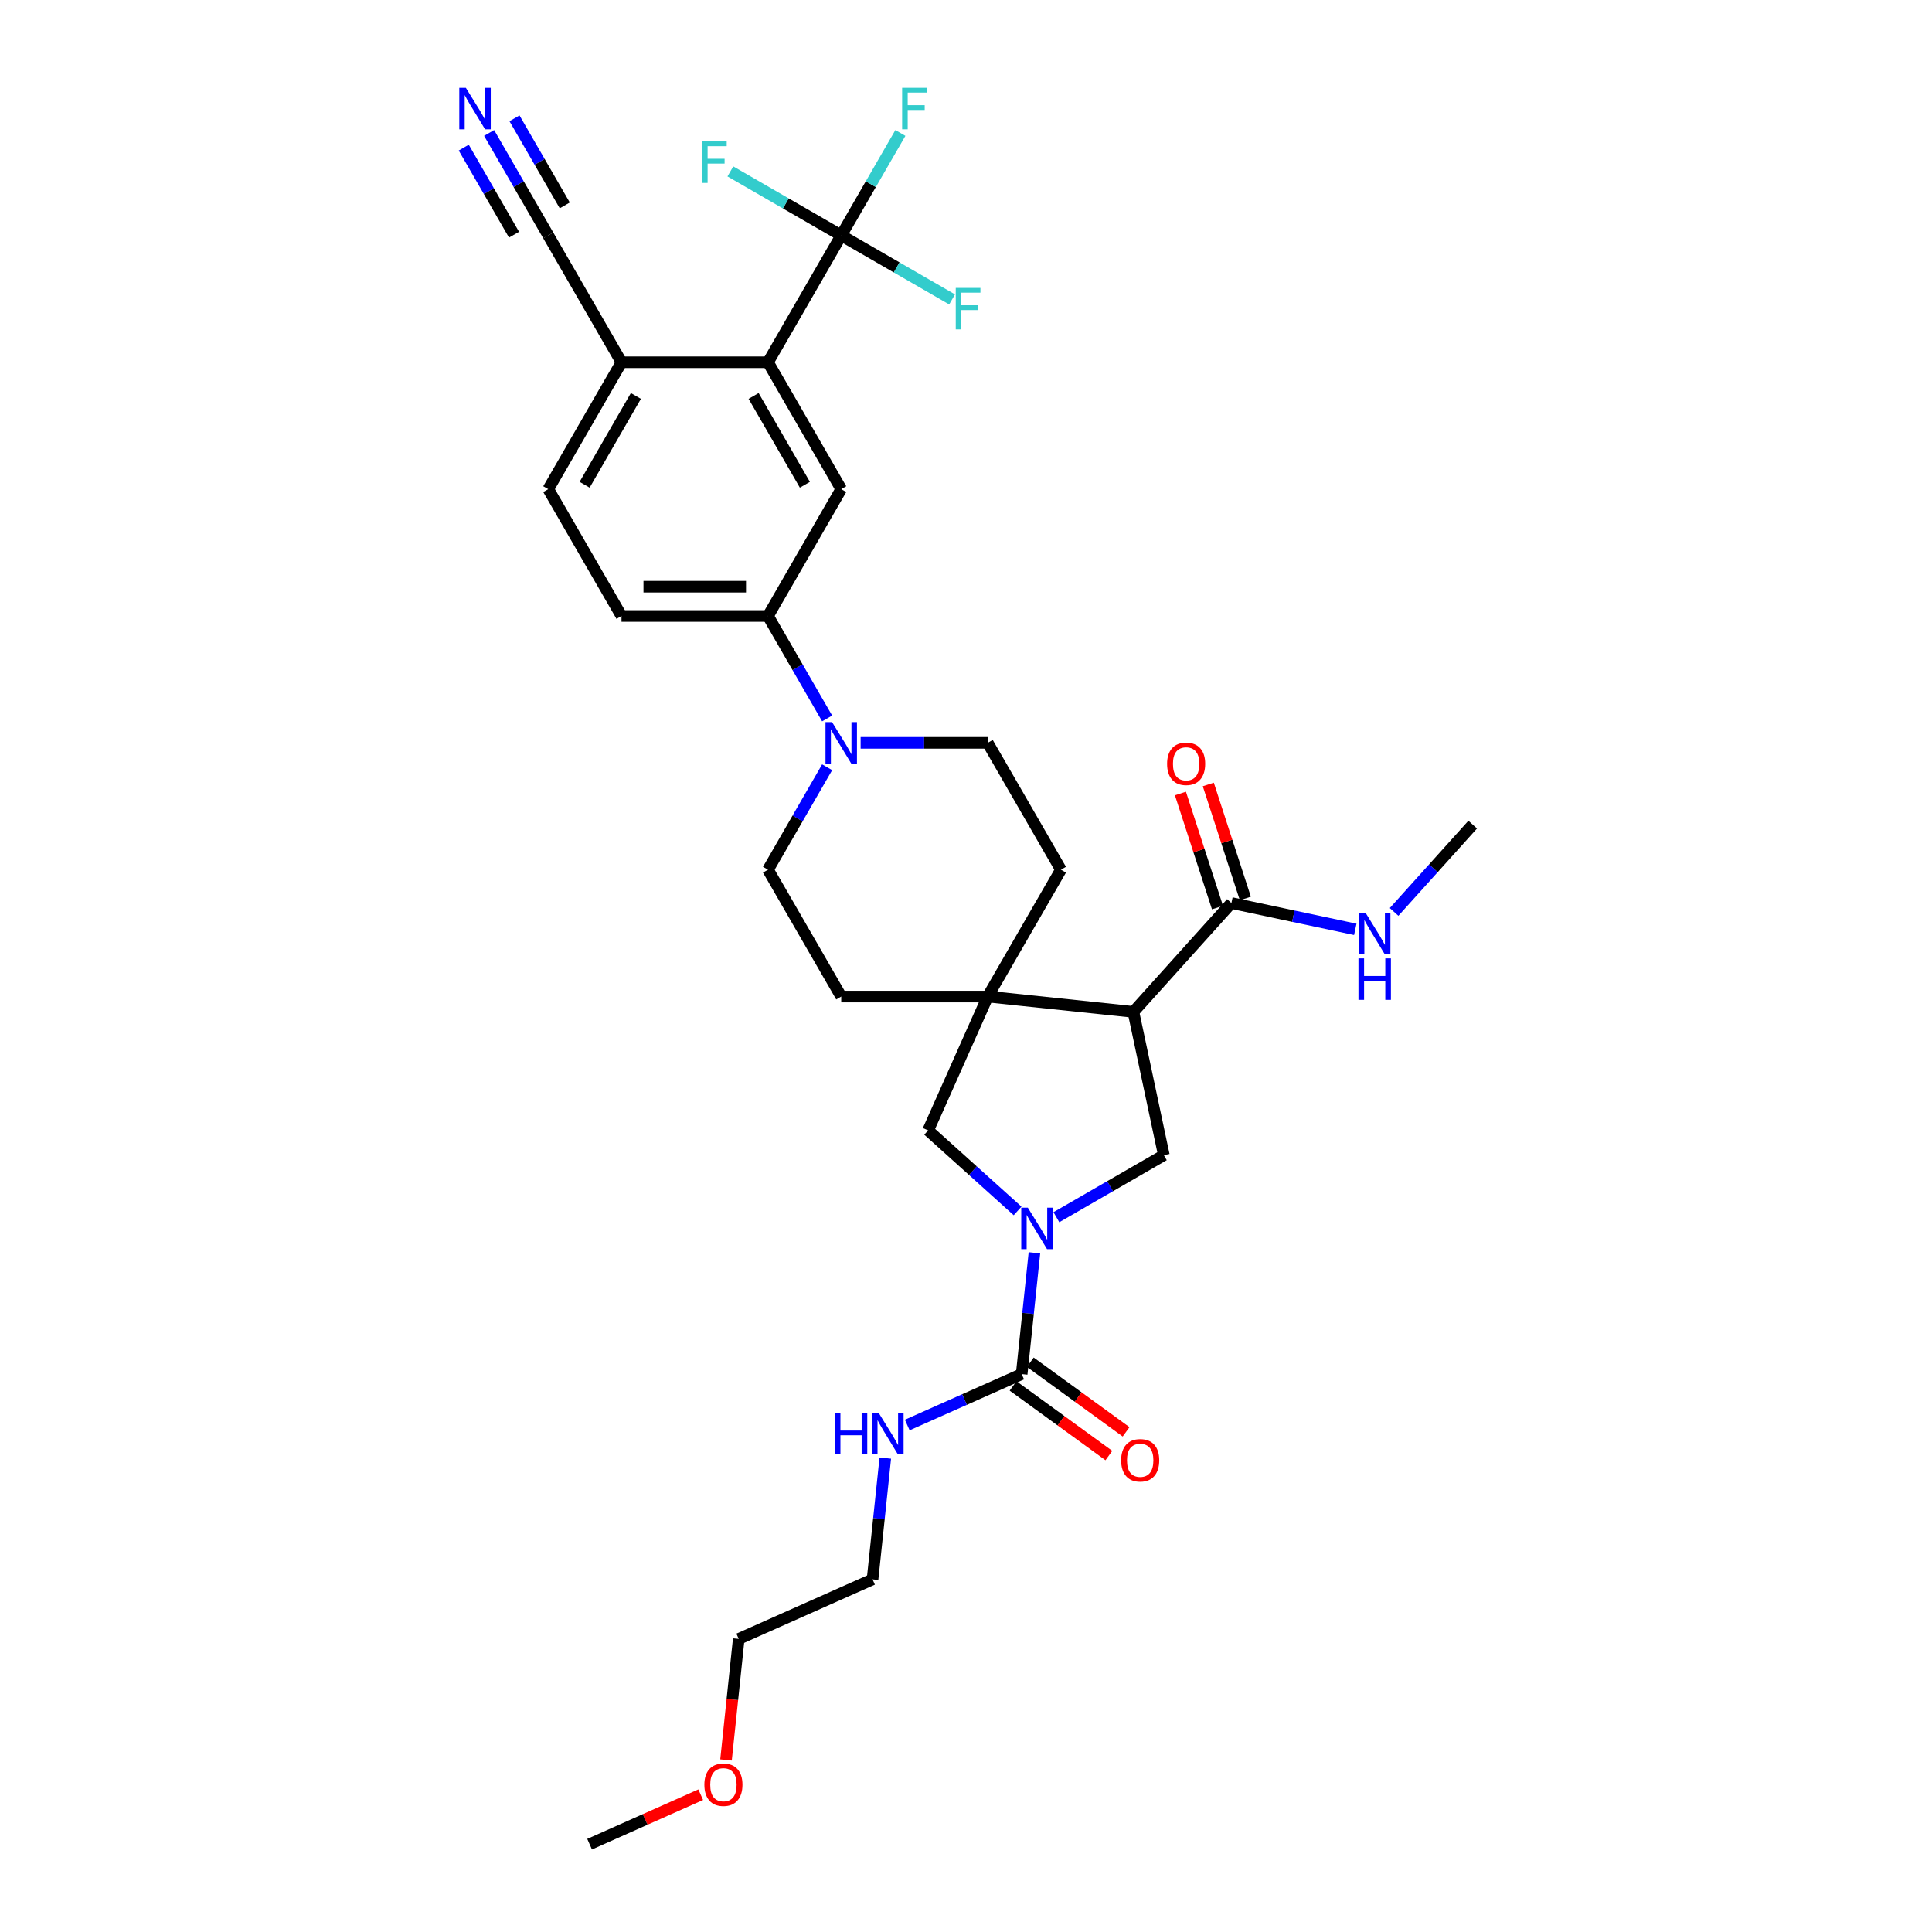 <?xml version='1.0' encoding='iso-8859-1'?>
<svg version='1.1' baseProfile='full'
              xmlns='http://www.w3.org/2000/svg'
                      xmlns:rdkit='http://www.rdkit.org/xml'
                      xmlns:xlink='http://www.w3.org/1999/xlink'
                  xml:space='preserve'
width='1000px' height='1000px' viewBox='0 0 1000 1000'>
<!-- END OF HEADER -->
<rect style='opacity:1.0;fill:#FFFFFF;stroke:none' width='1000' height='1000' x='0' y='0'> </rect>
<path class='bond-3' d='M 535.418,648.45 L 532.119,679.836' style='fill:none;fill-rule:evenodd;stroke:#0000FF;stroke-width:6px;stroke-linecap:butt;stroke-linejoin:miter;stroke-opacity:1' />
<path class='bond-3' d='M 532.119,679.836 L 528.82,711.222' style='fill:none;fill-rule:evenodd;stroke:#000000;stroke-width:6px;stroke-linecap:butt;stroke-linejoin:miter;stroke-opacity:1' />
<path class='bond-4' d='M 546.784,630.022 L 574.595,613.965' style='fill:none;fill-rule:evenodd;stroke:#0000FF;stroke-width:6px;stroke-linecap:butt;stroke-linejoin:miter;stroke-opacity:1' />
<path class='bond-4' d='M 574.595,613.965 L 602.407,597.908' style='fill:none;fill-rule:evenodd;stroke:#000000;stroke-width:6px;stroke-linecap:butt;stroke-linejoin:miter;stroke-opacity:1' />
<path class='bond-8' d='M 526.707,626.779 L 503.554,605.932' style='fill:none;fill-rule:evenodd;stroke:#0000FF;stroke-width:6px;stroke-linecap:butt;stroke-linejoin:miter;stroke-opacity:1' />
<path class='bond-8' d='M 503.554,605.932 L 480.401,585.085' style='fill:none;fill-rule:evenodd;stroke:#000000;stroke-width:6px;stroke-linecap:butt;stroke-linejoin:miter;stroke-opacity:1' />
<path class='bond-0' d='M 586.643,523.746 L 602.407,597.908' style='fill:none;fill-rule:evenodd;stroke:#000000;stroke-width:6px;stroke-linecap:butt;stroke-linejoin:miter;stroke-opacity:1' />
<path class='bond-7' d='M 586.643,523.746 L 637.376,467.401' style='fill:none;fill-rule:evenodd;stroke:#000000;stroke-width:6px;stroke-linecap:butt;stroke-linejoin:miter;stroke-opacity:1' />
<path class='bond-32' d='M 586.643,523.746 L 511.239,515.821' style='fill:none;fill-rule:evenodd;stroke:#000000;stroke-width:6px;stroke-linecap:butt;stroke-linejoin:miter;stroke-opacity:1' />
<path class='bond-1' d='M 511.239,515.821 L 480.401,585.085' style='fill:none;fill-rule:evenodd;stroke:#000000;stroke-width:6px;stroke-linecap:butt;stroke-linejoin:miter;stroke-opacity:1' />
<path class='bond-14' d='M 511.239,515.821 L 549.149,450.159' style='fill:none;fill-rule:evenodd;stroke:#000000;stroke-width:6px;stroke-linecap:butt;stroke-linejoin:miter;stroke-opacity:1' />
<path class='bond-15' d='M 511.239,515.821 L 435.42,515.821' style='fill:none;fill-rule:evenodd;stroke:#000000;stroke-width:6px;stroke-linecap:butt;stroke-linejoin:miter;stroke-opacity:1' />
<path class='bond-2' d='M 435.42,121.852 L 397.51,187.513' style='fill:none;fill-rule:evenodd;stroke:#000000;stroke-width:6px;stroke-linecap:butt;stroke-linejoin:miter;stroke-opacity:1' />
<path class='bond-23' d='M 435.42,121.852 L 450.728,95.337' style='fill:none;fill-rule:evenodd;stroke:#000000;stroke-width:6px;stroke-linecap:butt;stroke-linejoin:miter;stroke-opacity:1' />
<path class='bond-23' d='M 450.728,95.337 L 466.037,68.822' style='fill:none;fill-rule:evenodd;stroke:#33CCCC;stroke-width:6px;stroke-linecap:butt;stroke-linejoin:miter;stroke-opacity:1' />
<path class='bond-24' d='M 435.42,121.852 L 464.111,138.417' style='fill:none;fill-rule:evenodd;stroke:#000000;stroke-width:6px;stroke-linecap:butt;stroke-linejoin:miter;stroke-opacity:1' />
<path class='bond-24' d='M 464.111,138.417 L 492.802,154.982' style='fill:none;fill-rule:evenodd;stroke:#33CCCC;stroke-width:6px;stroke-linecap:butt;stroke-linejoin:miter;stroke-opacity:1' />
<path class='bond-25' d='M 435.42,121.852 L 406.729,105.287' style='fill:none;fill-rule:evenodd;stroke:#000000;stroke-width:6px;stroke-linecap:butt;stroke-linejoin:miter;stroke-opacity:1' />
<path class='bond-25' d='M 406.729,105.287 L 378.038,88.722' style='fill:none;fill-rule:evenodd;stroke:#33CCCC;stroke-width:6px;stroke-linecap:butt;stroke-linejoin:miter;stroke-opacity:1' />
<path class='bond-16' d='M 524.363,717.356 L 549.157,735.37' style='fill:none;fill-rule:evenodd;stroke:#000000;stroke-width:6px;stroke-linecap:butt;stroke-linejoin:miter;stroke-opacity:1' />
<path class='bond-16' d='M 549.157,735.37 L 573.951,753.383' style='fill:none;fill-rule:evenodd;stroke:#FF0000;stroke-width:6px;stroke-linecap:butt;stroke-linejoin:miter;stroke-opacity:1' />
<path class='bond-16' d='M 533.277,705.088 L 558.07,723.102' style='fill:none;fill-rule:evenodd;stroke:#000000;stroke-width:6px;stroke-linecap:butt;stroke-linejoin:miter;stroke-opacity:1' />
<path class='bond-16' d='M 558.07,723.102 L 582.864,741.115' style='fill:none;fill-rule:evenodd;stroke:#FF0000;stroke-width:6px;stroke-linecap:butt;stroke-linejoin:miter;stroke-opacity:1' />
<path class='bond-21' d='M 528.82,711.222 L 499.207,724.407' style='fill:none;fill-rule:evenodd;stroke:#000000;stroke-width:6px;stroke-linecap:butt;stroke-linejoin:miter;stroke-opacity:1' />
<path class='bond-21' d='M 499.207,724.407 L 469.594,737.591' style='fill:none;fill-rule:evenodd;stroke:#0000FF;stroke-width:6px;stroke-linecap:butt;stroke-linejoin:miter;stroke-opacity:1' />
<path class='bond-5' d='M 397.51,187.513 L 435.42,253.175' style='fill:none;fill-rule:evenodd;stroke:#000000;stroke-width:6px;stroke-linecap:butt;stroke-linejoin:miter;stroke-opacity:1' />
<path class='bond-5' d='M 390.064,204.945 L 416.601,250.908' style='fill:none;fill-rule:evenodd;stroke:#000000;stroke-width:6px;stroke-linecap:butt;stroke-linejoin:miter;stroke-opacity:1' />
<path class='bond-34' d='M 397.51,187.513 L 321.691,187.513' style='fill:none;fill-rule:evenodd;stroke:#000000;stroke-width:6px;stroke-linecap:butt;stroke-linejoin:miter;stroke-opacity:1' />
<path class='bond-6' d='M 428.127,397.129 L 412.819,423.644' style='fill:none;fill-rule:evenodd;stroke:#0000FF;stroke-width:6px;stroke-linecap:butt;stroke-linejoin:miter;stroke-opacity:1' />
<path class='bond-6' d='M 412.819,423.644 L 397.51,450.159' style='fill:none;fill-rule:evenodd;stroke:#000000;stroke-width:6px;stroke-linecap:butt;stroke-linejoin:miter;stroke-opacity:1' />
<path class='bond-10' d='M 428.127,371.866 L 412.819,345.351' style='fill:none;fill-rule:evenodd;stroke:#0000FF;stroke-width:6px;stroke-linecap:butt;stroke-linejoin:miter;stroke-opacity:1' />
<path class='bond-10' d='M 412.819,345.351 L 397.51,318.836' style='fill:none;fill-rule:evenodd;stroke:#000000;stroke-width:6px;stroke-linecap:butt;stroke-linejoin:miter;stroke-opacity:1' />
<path class='bond-33' d='M 445.458,384.498 L 478.349,384.498' style='fill:none;fill-rule:evenodd;stroke:#0000FF;stroke-width:6px;stroke-linecap:butt;stroke-linejoin:miter;stroke-opacity:1' />
<path class='bond-33' d='M 478.349,384.498 L 511.239,384.498' style='fill:none;fill-rule:evenodd;stroke:#000000;stroke-width:6px;stroke-linecap:butt;stroke-linejoin:miter;stroke-opacity:1' />
<path class='bond-19' d='M 644.587,465.058 L 634.998,435.547' style='fill:none;fill-rule:evenodd;stroke:#000000;stroke-width:6px;stroke-linecap:butt;stroke-linejoin:miter;stroke-opacity:1' />
<path class='bond-19' d='M 634.998,435.547 L 625.409,406.036' style='fill:none;fill-rule:evenodd;stroke:#FF0000;stroke-width:6px;stroke-linecap:butt;stroke-linejoin:miter;stroke-opacity:1' />
<path class='bond-19' d='M 630.165,469.744 L 620.576,440.233' style='fill:none;fill-rule:evenodd;stroke:#000000;stroke-width:6px;stroke-linecap:butt;stroke-linejoin:miter;stroke-opacity:1' />
<path class='bond-19' d='M 620.576,440.233 L 610.988,410.722' style='fill:none;fill-rule:evenodd;stroke:#FF0000;stroke-width:6px;stroke-linecap:butt;stroke-linejoin:miter;stroke-opacity:1' />
<path class='bond-26' d='M 637.376,467.401 L 669.438,474.216' style='fill:none;fill-rule:evenodd;stroke:#000000;stroke-width:6px;stroke-linecap:butt;stroke-linejoin:miter;stroke-opacity:1' />
<path class='bond-26' d='M 669.438,474.216 L 701.5,481.031' style='fill:none;fill-rule:evenodd;stroke:#0000FF;stroke-width:6px;stroke-linecap:butt;stroke-linejoin:miter;stroke-opacity:1' />
<path class='bond-9' d='M 435.42,253.175 L 397.51,318.836' style='fill:none;fill-rule:evenodd;stroke:#000000;stroke-width:6px;stroke-linecap:butt;stroke-linejoin:miter;stroke-opacity:1' />
<path class='bond-20' d='M 397.51,318.836 L 321.691,318.836' style='fill:none;fill-rule:evenodd;stroke:#000000;stroke-width:6px;stroke-linecap:butt;stroke-linejoin:miter;stroke-opacity:1' />
<path class='bond-20' d='M 386.137,303.672 L 333.064,303.672' style='fill:none;fill-rule:evenodd;stroke:#000000;stroke-width:6px;stroke-linecap:butt;stroke-linejoin:miter;stroke-opacity:1' />
<path class='bond-11' d='M 253.164,68.822 L 268.473,95.337' style='fill:none;fill-rule:evenodd;stroke:#0000FF;stroke-width:6px;stroke-linecap:butt;stroke-linejoin:miter;stroke-opacity:1' />
<path class='bond-11' d='M 268.473,95.337 L 283.781,121.852' style='fill:none;fill-rule:evenodd;stroke:#000000;stroke-width:6px;stroke-linecap:butt;stroke-linejoin:miter;stroke-opacity:1' />
<path class='bond-11' d='M 240.032,76.404 L 253.044,98.942' style='fill:none;fill-rule:evenodd;stroke:#0000FF;stroke-width:6px;stroke-linecap:butt;stroke-linejoin:miter;stroke-opacity:1' />
<path class='bond-11' d='M 253.044,98.942 L 266.056,121.479' style='fill:none;fill-rule:evenodd;stroke:#000000;stroke-width:6px;stroke-linecap:butt;stroke-linejoin:miter;stroke-opacity:1' />
<path class='bond-11' d='M 266.297,61.24 L 279.309,83.778' style='fill:none;fill-rule:evenodd;stroke:#0000FF;stroke-width:6px;stroke-linecap:butt;stroke-linejoin:miter;stroke-opacity:1' />
<path class='bond-11' d='M 279.309,83.778 L 292.321,106.316' style='fill:none;fill-rule:evenodd;stroke:#000000;stroke-width:6px;stroke-linecap:butt;stroke-linejoin:miter;stroke-opacity:1' />
<path class='bond-12' d='M 283.781,121.852 L 321.691,187.513' style='fill:none;fill-rule:evenodd;stroke:#000000;stroke-width:6px;stroke-linecap:butt;stroke-linejoin:miter;stroke-opacity:1' />
<path class='bond-13' d='M 321.691,187.513 L 283.781,253.175' style='fill:none;fill-rule:evenodd;stroke:#000000;stroke-width:6px;stroke-linecap:butt;stroke-linejoin:miter;stroke-opacity:1' />
<path class='bond-13' d='M 329.137,204.945 L 302.6,250.908' style='fill:none;fill-rule:evenodd;stroke:#000000;stroke-width:6px;stroke-linecap:butt;stroke-linejoin:miter;stroke-opacity:1' />
<path class='bond-17' d='M 549.149,450.159 L 511.239,384.498' style='fill:none;fill-rule:evenodd;stroke:#000000;stroke-width:6px;stroke-linecap:butt;stroke-linejoin:miter;stroke-opacity:1' />
<path class='bond-18' d='M 435.42,515.821 L 397.51,450.159' style='fill:none;fill-rule:evenodd;stroke:#000000;stroke-width:6px;stroke-linecap:butt;stroke-linejoin:miter;stroke-opacity:1' />
<path class='bond-22' d='M 321.691,318.836 L 283.781,253.175' style='fill:none;fill-rule:evenodd;stroke:#000000;stroke-width:6px;stroke-linecap:butt;stroke-linejoin:miter;stroke-opacity:1' />
<path class='bond-28' d='M 458.228,754.692 L 454.929,786.078' style='fill:none;fill-rule:evenodd;stroke:#0000FF;stroke-width:6px;stroke-linecap:butt;stroke-linejoin:miter;stroke-opacity:1' />
<path class='bond-28' d='M 454.929,786.078 L 451.63,817.465' style='fill:none;fill-rule:evenodd;stroke:#000000;stroke-width:6px;stroke-linecap:butt;stroke-linejoin:miter;stroke-opacity:1' />
<path class='bond-29' d='M 721.577,472.016 L 741.924,449.418' style='fill:none;fill-rule:evenodd;stroke:#0000FF;stroke-width:6px;stroke-linecap:butt;stroke-linejoin:miter;stroke-opacity:1' />
<path class='bond-29' d='M 741.924,449.418 L 762.272,426.82' style='fill:none;fill-rule:evenodd;stroke:#000000;stroke-width:6px;stroke-linecap:butt;stroke-linejoin:miter;stroke-opacity:1' />
<path class='bond-27' d='M 375.781,910.954 L 379.074,879.629' style='fill:none;fill-rule:evenodd;stroke:#FF0000;stroke-width:6px;stroke-linecap:butt;stroke-linejoin:miter;stroke-opacity:1' />
<path class='bond-27' d='M 379.074,879.629 L 382.366,848.303' style='fill:none;fill-rule:evenodd;stroke:#000000;stroke-width:6px;stroke-linecap:butt;stroke-linejoin:miter;stroke-opacity:1' />
<path class='bond-31' d='M 362.689,928.939 L 333.932,941.742' style='fill:none;fill-rule:evenodd;stroke:#FF0000;stroke-width:6px;stroke-linecap:butt;stroke-linejoin:miter;stroke-opacity:1' />
<path class='bond-31' d='M 333.932,941.742 L 305.176,954.545' style='fill:none;fill-rule:evenodd;stroke:#000000;stroke-width:6px;stroke-linecap:butt;stroke-linejoin:miter;stroke-opacity:1' />
<path class='bond-30' d='M 451.63,817.465 L 382.366,848.303' style='fill:none;fill-rule:evenodd;stroke:#000000;stroke-width:6px;stroke-linecap:butt;stroke-linejoin:miter;stroke-opacity:1' />
<path  class='atom-0' d='M 531.999 625.082
L 539.035 636.455
Q 539.733 637.577, 540.855 639.609
Q 541.977 641.641, 542.037 641.762
L 542.037 625.082
L 544.888 625.082
L 544.888 646.554
L 541.946 646.554
L 534.395 634.12
Q 533.515 632.664, 532.575 630.996
Q 531.665 629.328, 531.392 628.812
L 531.392 646.554
L 528.602 646.554
L 528.602 625.082
L 531.999 625.082
' fill='#0000FF'/>
<path  class='atom-7' d='M 430.673 373.762
L 437.709 385.135
Q 438.407 386.257, 439.529 388.289
Q 440.651 390.321, 440.712 390.442
L 440.712 373.762
L 443.563 373.762
L 443.563 395.234
L 440.621 395.234
L 433.069 382.799
Q 432.19 381.344, 431.25 379.676
Q 430.34 378.008, 430.067 377.492
L 430.067 395.234
L 427.277 395.234
L 427.277 373.762
L 430.673 373.762
' fill='#0000FF'/>
<path  class='atom-12' d='M 241.125 45.455
L 248.161 56.827
Q 248.859 57.95, 249.981 59.981
Q 251.103 62.014, 251.164 62.135
L 251.164 45.455
L 254.014 45.455
L 254.014 66.927
L 251.073 66.927
L 243.521 54.492
Q 242.642 53.036, 241.701 51.368
Q 240.792 49.7, 240.519 49.185
L 240.519 66.927
L 237.728 66.927
L 237.728 45.455
L 241.125 45.455
' fill='#0000FF'/>
<path  class='atom-17' d='M 580.303 755.848
Q 580.303 750.692, 582.85 747.811
Q 585.398 744.93, 590.159 744.93
Q 594.921 744.93, 597.468 747.811
Q 600.016 750.692, 600.016 755.848
Q 600.016 761.065, 597.438 764.037
Q 594.86 766.978, 590.159 766.978
Q 585.428 766.978, 582.85 764.037
Q 580.303 761.095, 580.303 755.848
M 590.159 764.552
Q 593.435 764.552, 595.194 762.369
Q 596.983 760.155, 596.983 755.848
Q 596.983 751.633, 595.194 749.51
Q 593.435 747.356, 590.159 747.356
Q 586.884 747.356, 585.094 749.479
Q 583.335 751.602, 583.335 755.848
Q 583.335 760.185, 585.094 762.369
Q 586.884 764.552, 590.159 764.552
' fill='#FF0000'/>
<path  class='atom-20' d='M 604.09 395.353
Q 604.09 390.198, 606.638 387.317
Q 609.185 384.435, 613.947 384.435
Q 618.708 384.435, 621.256 387.317
Q 623.803 390.198, 623.803 395.353
Q 623.803 400.57, 621.225 403.542
Q 618.647 406.484, 613.947 406.484
Q 609.215 406.484, 606.638 403.542
Q 604.09 400.6, 604.09 395.353
M 613.947 404.058
Q 617.222 404.058, 618.981 401.874
Q 620.77 399.66, 620.77 395.353
Q 620.77 391.138, 618.981 389.015
Q 617.222 386.862, 613.947 386.862
Q 610.671 386.862, 608.882 388.985
Q 607.123 391.108, 607.123 395.353
Q 607.123 399.69, 608.882 401.874
Q 610.671 404.058, 613.947 404.058
' fill='#FF0000'/>
<path  class='atom-22' d='M 432.094 731.325
L 435.005 731.325
L 435.005 740.453
L 445.984 740.453
L 445.984 731.325
L 448.895 731.325
L 448.895 752.797
L 445.984 752.797
L 445.984 742.879
L 435.005 742.879
L 435.005 752.797
L 432.094 752.797
L 432.094 731.325
' fill='#0000FF'/>
<path  class='atom-22' d='M 454.809 731.325
L 461.845 742.697
Q 462.543 743.82, 463.665 745.852
Q 464.787 747.883, 464.848 748.005
L 464.848 731.325
L 467.699 731.325
L 467.699 752.797
L 464.757 752.797
L 457.205 740.362
Q 456.326 738.906, 455.386 737.238
Q 454.476 735.57, 454.203 735.055
L 454.203 752.797
L 451.413 752.797
L 451.413 731.325
L 454.809 731.325
' fill='#0000FF'/>
<path  class='atom-24' d='M 466.945 45.455
L 479.713 45.455
L 479.713 47.911
L 469.827 47.911
L 469.827 54.432
L 478.622 54.432
L 478.622 56.918
L 469.827 56.918
L 469.827 66.927
L 466.945 66.927
L 466.945 45.455
' fill='#33CCCC'/>
<path  class='atom-25' d='M 494.697 149.026
L 507.465 149.026
L 507.465 151.482
L 497.578 151.482
L 497.578 158.003
L 506.373 158.003
L 506.373 160.49
L 497.578 160.49
L 497.578 170.498
L 494.697 170.498
L 494.697 149.026
' fill='#33CCCC'/>
<path  class='atom-26' d='M 363.374 73.206
L 376.142 73.206
L 376.142 75.663
L 366.255 75.663
L 366.255 82.183
L 375.05 82.183
L 375.05 84.67
L 366.255 84.67
L 366.255 94.678
L 363.374 94.678
L 363.374 73.206
' fill='#33CCCC'/>
<path  class='atom-27' d='M 706.792 472.429
L 713.828 483.802
Q 714.526 484.924, 715.648 486.956
Q 716.77 488.988, 716.831 489.109
L 716.831 472.429
L 719.681 472.429
L 719.681 493.901
L 716.74 493.901
L 709.188 481.467
Q 708.309 480.011, 707.368 478.343
Q 706.459 476.675, 706.186 476.159
L 706.186 493.901
L 703.396 493.901
L 703.396 472.429
L 706.792 472.429
' fill='#0000FF'/>
<path  class='atom-27' d='M 703.138 496.048
L 706.049 496.048
L 706.049 505.177
L 717.028 505.177
L 717.028 496.048
L 719.939 496.048
L 719.939 517.52
L 717.028 517.52
L 717.028 507.603
L 706.049 507.603
L 706.049 517.52
L 703.138 517.52
L 703.138 496.048
' fill='#0000FF'/>
<path  class='atom-28' d='M 364.584 923.768
Q 364.584 918.612, 367.132 915.731
Q 369.679 912.85, 374.441 912.85
Q 379.202 912.85, 381.75 915.731
Q 384.297 918.612, 384.297 923.768
Q 384.297 928.984, 381.719 931.956
Q 379.141 934.898, 374.441 934.898
Q 369.71 934.898, 367.132 931.956
Q 364.584 929.014, 364.584 923.768
M 374.441 932.472
Q 377.716 932.472, 379.475 930.288
Q 381.264 928.074, 381.264 923.768
Q 381.264 919.552, 379.475 917.429
Q 377.716 915.276, 374.441 915.276
Q 371.165 915.276, 369.376 917.399
Q 367.617 919.522, 367.617 923.768
Q 367.617 928.104, 369.376 930.288
Q 371.165 932.472, 374.441 932.472
' fill='#FF0000'/>
</svg>

